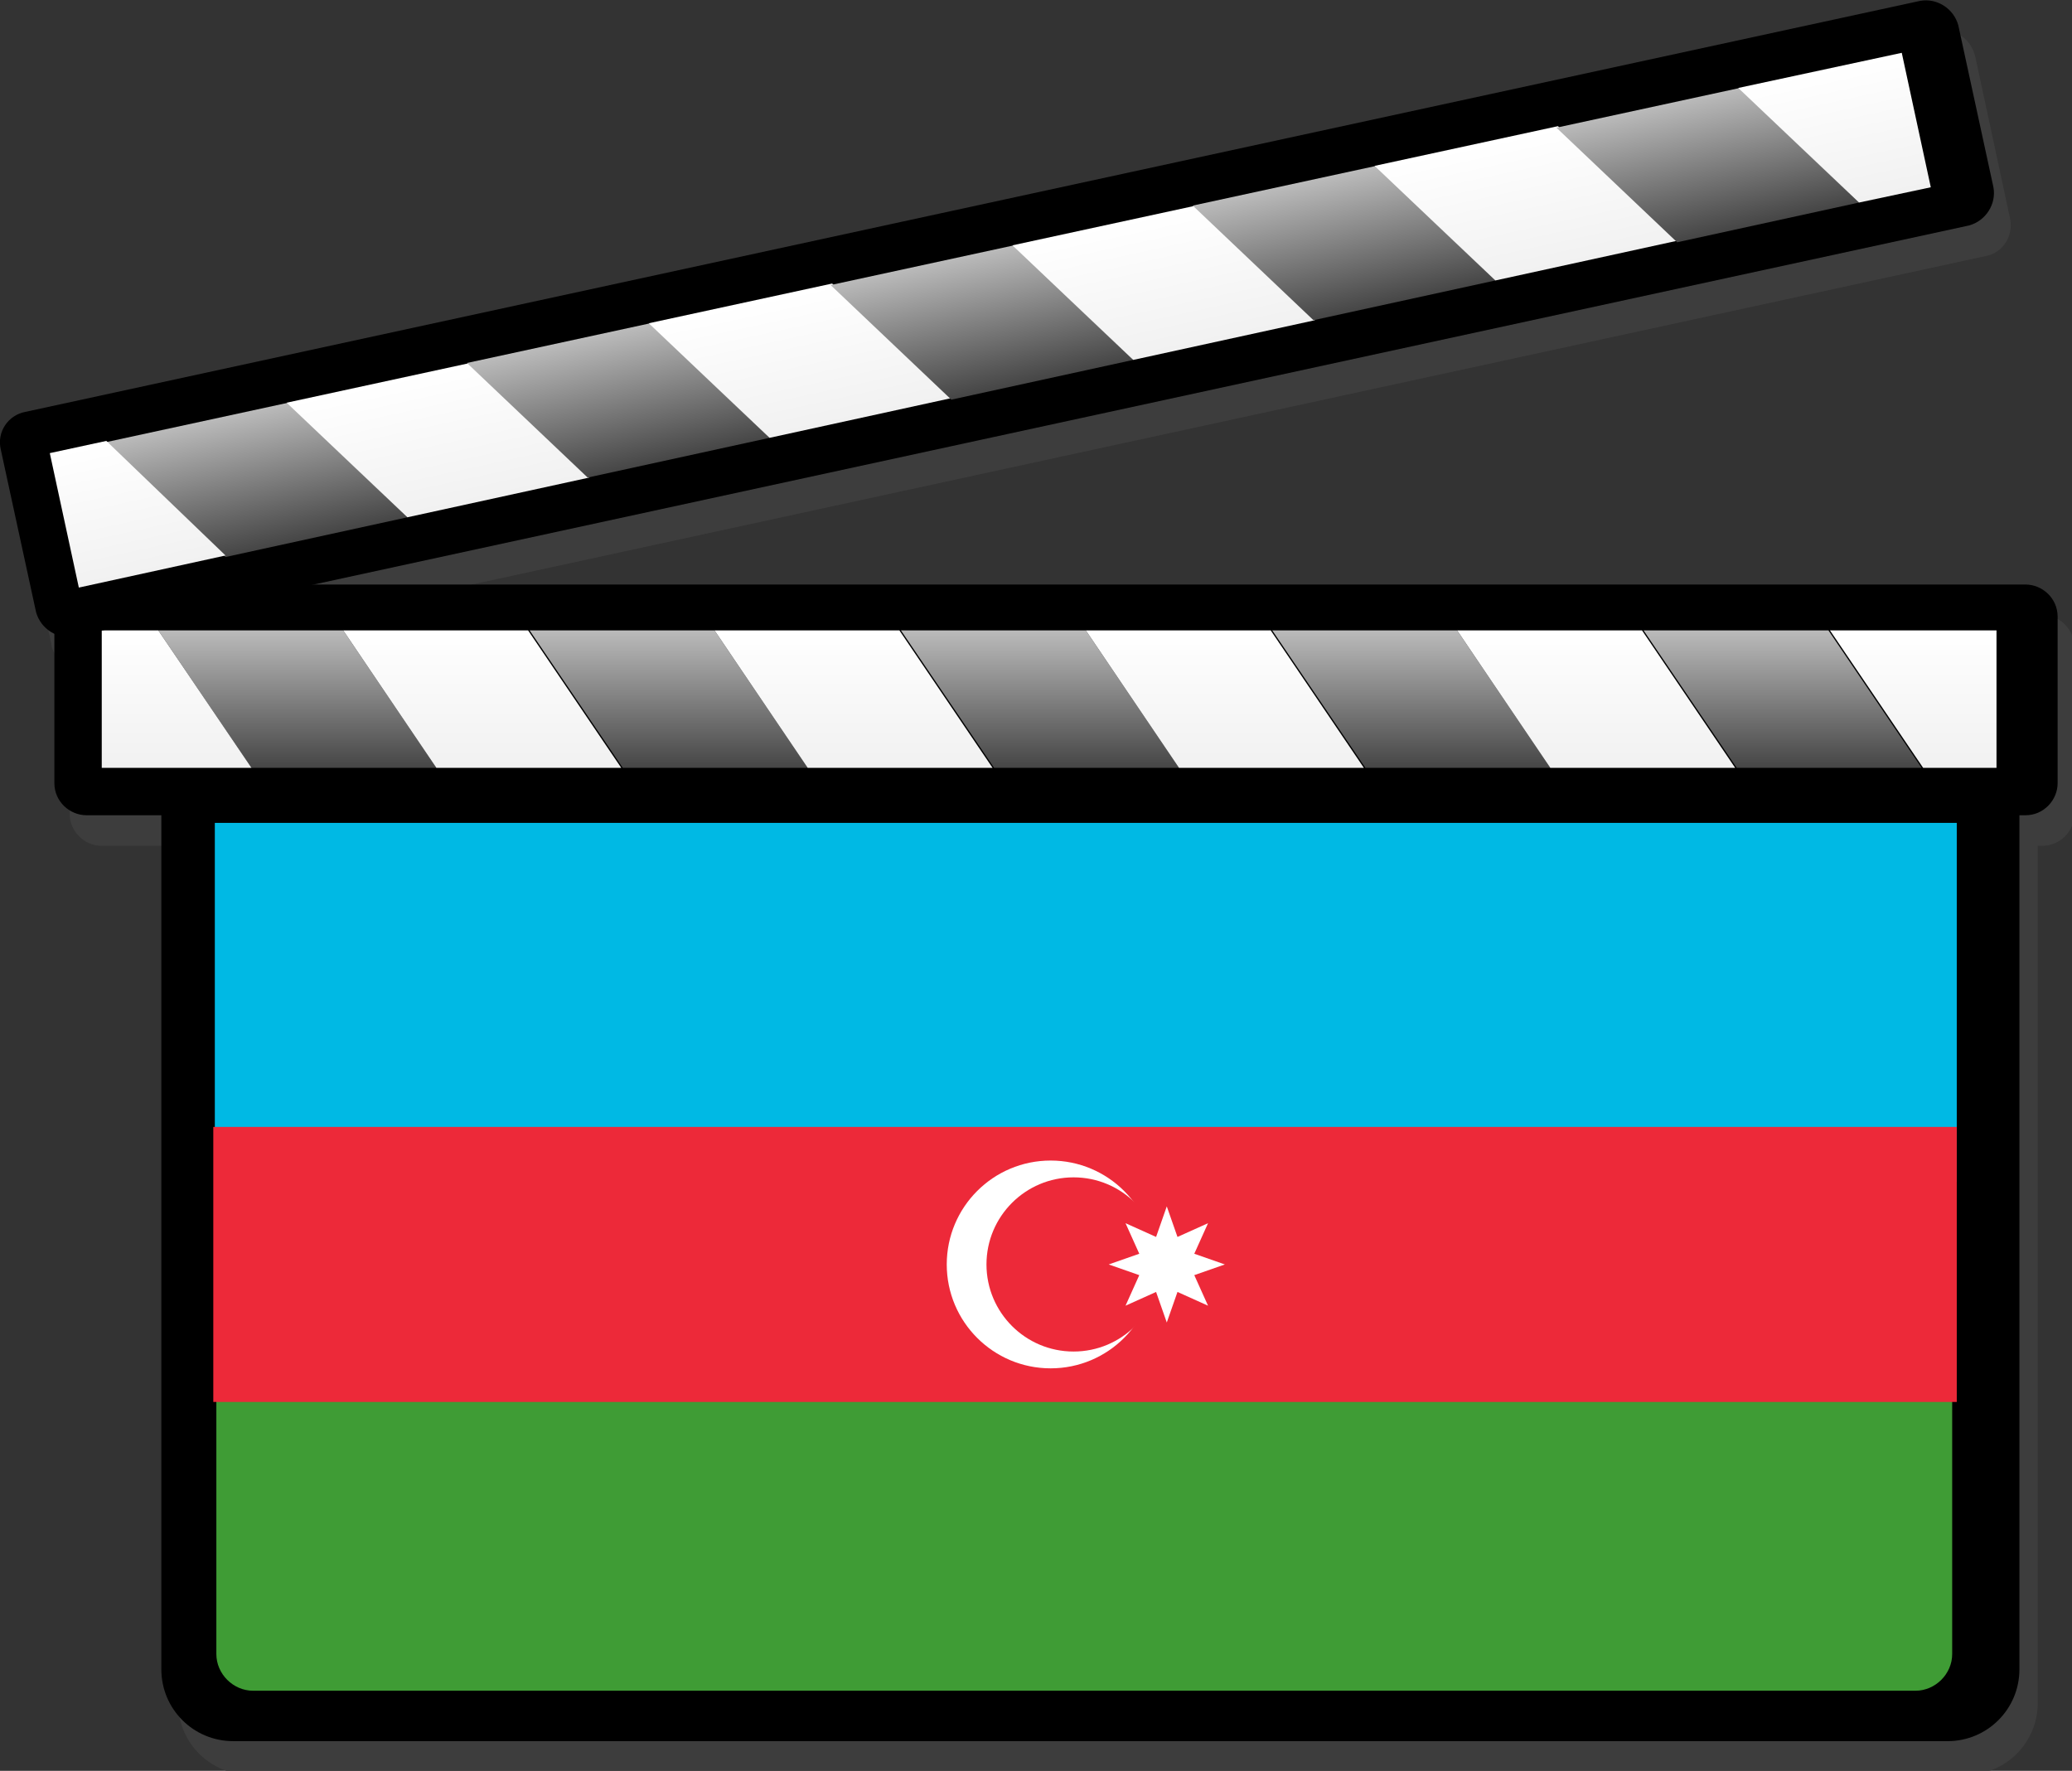 <?xml version="1.0" encoding="utf-8"?>
<!-- Generator: Adobe Illustrator 23.1.0, SVG Export Plug-In . SVG Version: 6.00 Build 0)  -->
<svg version="1.1" id="svg2" xmlns:svg="http://www.w3.org/2000/svg"
	 xmlns="http://www.w3.org/2000/svg" xmlns:xlink="http://www.w3.org/1999/xlink" x="0px" y="0px" viewBox="0 0 135.6 115.9"
	 style="enable-background:new 0 0 135.6 115.9;" xml:space="preserve">
<rect x="0" y="0" width="135.6" height="115.9" fill="#333333" stroke="none"/>
<style type="text/css">
	.st0{fill:#3D3D3D;}
	.st1{fill:url(#path4173_1_);}
	.st2{fill:url(#path4196_1_);}
	.st3{fill:url(#path4216_1_);}
	.st4{fill:url(#path4218_1_);}
	.st5{fill:url(#path4244_1_);}
	.st6{fill:url(#path4246_1_);}
	.st7{fill:url(#path4248_1_);}
	.st8{fill:url(#path4250_1_);}
	.st9{fill:url(#path4272_1_);}
	.st10{fill:url(#path4300_1_);}
	.st11{fill:url(#path4316_1_);}
	.st12{fill:url(#path4436_1_);}
	.st13{fill:url(#path4438_1_);}
	.st14{fill:url(#path4440_1_);}
	.st15{fill:url(#path4442_1_);}
	.st16{fill:url(#path4444_1_);}
	.st17{fill:url(#path4446_1_);}
	.st18{fill:url(#path4448_1_);}
	.st19{fill:url(#path4450_1_);}
	.st20{fill:url(#path4452_1_);}
	.st21{fill:url(#path4454_1_);}
	.st22{fill:url(#path4456_1_);}
	.st23{fill:#00B9E4;}
	.st24{fill:#3F9C35;}
	.st25{fill:#ED2939;}
	.st26{fill:#FFFFFF;}
</style>
<g id="layer1" transform="translate(-309.541,-586.043)">
</g>
<g id="layer2" transform="translate(-309.541,-586.043)">
	<g id="g12233">
		<path id="rect9894" class="st0" d="M436.6,588c-0.1,0-0.3,0-0.4,0.1l-124,26.9c-1.1,0.2-1.8,1.4-1.6,2.5l2.3,10.7
			c0.1,0.7,0.6,1.2,1.2,1.4v9.7c0,1.1,0.9,2.1,2.1,2.1h5c0,0,0,0,0,0.1v56c0,2.6,2.1,4.7,4.7,4.7h112.3c2.6,0,4.7-2.1,4.7-4.7v-56
			c0,0,0,0,0-0.1h0.3c1.1,0,2.1-0.9,2.1-2.1v-10.9c0-1.1-0.9-2.1-2.1-2.1h-112l108.3-23.5c1.1-0.2,1.8-1.3,1.6-2.4l-2.3-10.7
			C438.5,588.6,437.6,588,436.6,588z"/>
		<path id="rect9850" d="M324.8,634.6h112.2c2.6,0,4.7,2.1,4.7,4.7v56c0,2.6-2.1,4.7-4.7,4.7H324.8c-2.6,0-4.7-2.1-4.7-4.7v-56
			C320.1,636.7,322.2,634.6,324.8,634.6z"/>
		<path id="rect4360" d="M315.2,624.3h126.9c1.1,0,2.1,0.9,2.1,2.1v10.9c0,1.1-0.9,2.1-2.1,2.1H315.2c-1.1,0-2.1-0.9-2.1-2.1v-10.9
			C313.1,625.2,314,624.3,315.2,624.3z"/>
		
			<linearGradient id="path4173_1_" gradientUnits="userSpaceOnUse" x1="585.613" y1="75.019" x2="585.613" y2="66.003" gradientTransform="matrix(1.175 0 0 -1 -358.852 702.291)">
			<stop  offset="0" style="stop-color:#BBBBBB"/>
			<stop  offset="1" style="stop-color:#464646"/>
		</linearGradient>
		<path id="path4173" class="st1" d="M319.9,627.3l6.1,9h12.1l-6.1-9H319.9z"/>
		
			<linearGradient id="path4196_1_" gradientUnits="userSpaceOnUse" x1="585.613" y1="75.019" x2="585.613" y2="66.003" gradientTransform="matrix(1.175 0 0 -1 -346.703 702.291)">
			<stop  offset="0" style="stop-color:#FFFFFF"/>
			<stop  offset="1" style="stop-color:#F1F1F1"/>
		</linearGradient>
		<path id="path4196" class="st2" d="M332,627.3l6.1,9h12.1l-6.1-9H332z"/>
		
			<linearGradient id="path4216_1_" gradientUnits="userSpaceOnUse" x1="585.613" y1="75.019" x2="585.613" y2="66.003" gradientTransform="matrix(1.175 0 0 -1 -334.55 702.291)">
			<stop  offset="0" style="stop-color:#BBBBBB"/>
			<stop  offset="1" style="stop-color:#464646"/>
		</linearGradient>
		<path id="path4216" class="st3" d="M344.2,627.3l6.1,9h12.1l-6.1-9H344.2z"/>
		
			<linearGradient id="path4218_1_" gradientUnits="userSpaceOnUse" x1="585.613" y1="75.019" x2="585.613" y2="66.003" gradientTransform="matrix(1.175 0 0 -1 -322.4 702.291)">
			<stop  offset="0" style="stop-color:#FFFFFF"/>
			<stop  offset="1" style="stop-color:#F1F1F1"/>
		</linearGradient>
		<path id="path4218" class="st4" d="M356.3,627.3l6.1,9h12.1l-6.1-9H356.3z"/>
		
			<linearGradient id="path4244_1_" gradientUnits="userSpaceOnUse" x1="585.613" y1="75.019" x2="585.613" y2="66.003" gradientTransform="matrix(1.175 0 0 -1 -310.256 702.291)">
			<stop  offset="0" style="stop-color:#BBBBBB"/>
			<stop  offset="1" style="stop-color:#464646"/>
		</linearGradient>
		<path id="path4244" class="st5" d="M368.5,627.3l6.1,9h12.1l-6.1-9H368.5z"/>
		
			<linearGradient id="path4246_1_" gradientUnits="userSpaceOnUse" x1="585.613" y1="75.019" x2="585.613" y2="66.003" gradientTransform="matrix(1.175 0 0 -1 -298.106 702.291)">
			<stop  offset="0" style="stop-color:#FFFFFF"/>
			<stop  offset="1" style="stop-color:#F1F1F1"/>
		</linearGradient>
		<path id="path4246" class="st6" d="M380.6,627.3l6.1,9h12.1l-6.1-9H380.6z"/>
		
			<linearGradient id="path4248_1_" gradientUnits="userSpaceOnUse" x1="585.613" y1="75.019" x2="585.613" y2="66.003" gradientTransform="matrix(1.175 0 0 -1 -285.954 702.291)">
			<stop  offset="0" style="stop-color:#BBBBBB"/>
			<stop  offset="1" style="stop-color:#464646"/>
		</linearGradient>
		<path id="path4248" class="st7" d="M392.8,627.3l6.1,9H411l-6.1-9H392.8z"/>
		
			<linearGradient id="path4250_1_" gradientUnits="userSpaceOnUse" x1="585.613" y1="75.019" x2="585.613" y2="66.003" gradientTransform="matrix(1.175 0 0 -1 -273.804 702.291)">
			<stop  offset="0" style="stop-color:#FFFFFF"/>
			<stop  offset="1" style="stop-color:#F1F1F1"/>
		</linearGradient>
		<path id="path4250" class="st8" d="M404.9,627.3l6.1,9h12.1l-6.1-9H404.9z"/>
		
			<linearGradient id="path4272_1_" gradientUnits="userSpaceOnUse" x1="585.613" y1="75.019" x2="585.613" y2="66.003" gradientTransform="matrix(1.175 0 0 -1 -261.66 702.291)">
			<stop  offset="0" style="stop-color:#BBBBBB"/>
			<stop  offset="1" style="stop-color:#464646"/>
		</linearGradient>
		<path id="path4272" class="st9" d="M417.1,627.3l6.1,9h12.1l-6.1-9H417.1z"/>
		
			<linearGradient id="path4300_1_" gradientUnits="userSpaceOnUse" x1="589.214" y1="75.019" x2="589.214" y2="66.003" gradientTransform="matrix(1.175 0 0 -1 -371.015 702.291)">
			<stop  offset="0" style="stop-color:#FFFFFF"/>
			<stop  offset="1" style="stop-color:#F1F1F1"/>
		</linearGradient>
		<path id="path4300" class="st10" d="M316.2,627.3v9h9.8l-6.1-9H316.2z"/>
		
			<linearGradient id="path4316_1_" gradientUnits="userSpaceOnUse" x1="582.516" y1="75.019" x2="582.516" y2="66.003" gradientTransform="matrix(1.175 0 0 -1 -249.492 702.291)">
			<stop  offset="0" style="stop-color:#FFFFFF"/>
			<stop  offset="1" style="stop-color:#F1F1F1"/>
		</linearGradient>
		<path id="path4316" class="st11" d="M429.3,627.3l6.1,9h4.8v-9H429.3z"/>
		<path id="rect4434" d="M311.2,613l124-26.9c1.1-0.2,2.2,0.5,2.5,1.6l2.3,10.6c0.2,1.1-0.5,2.2-1.6,2.5l-124,26.9
			c-1.1,0.2-2.2-0.5-2.5-1.6l-2.3-10.6C309.3,614.3,310.1,613.2,311.2,613z"/>
		
			<linearGradient id="path4436_1_" gradientUnits="userSpaceOnUse" x1="535.669" y1="5.833" x2="535.669" y2="-3.183" gradientTransform="matrix(1.148 -0.249 -0.212 -0.977 -288.34 752.085)">
			<stop  offset="0" style="stop-color:#BBBBBB"/>
			<stop  offset="1" style="stop-color:#464646"/>
		</linearGradient>
		<path id="path4436" class="st12" d="M316.4,615l7.9,7.5l11.9-2.6l-7.8-7.5L316.4,615z"/>
		
			<linearGradient id="path4438_1_" gradientUnits="userSpaceOnUse" x1="535.669" y1="5.833" x2="535.669" y2="-3.183" gradientTransform="matrix(1.148 -0.249 -0.212 -0.977 -276.467 749.509)">
			<stop  offset="0" style="stop-color:#FFFFFF"/>
			<stop  offset="1" style="stop-color:#F1F1F1"/>
		</linearGradient>
		<path id="path4438" class="st13" d="M328.3,612.4l7.9,7.5l11.9-2.6l-7.8-7.5L328.3,612.4z"/>
		
			<linearGradient id="path4440_1_" gradientUnits="userSpaceOnUse" x1="535.669" y1="5.833" x2="535.669" y2="-3.183" gradientTransform="matrix(1.148 -0.249 -0.212 -0.977 -264.591 746.933)">
			<stop  offset="0" style="stop-color:#BBBBBB"/>
			<stop  offset="1" style="stop-color:#464646"/>
		</linearGradient>
		<path id="path4440" class="st14" d="M340.1,609.8l7.9,7.5l11.9-2.6l-7.8-7.5L340.1,609.8z"/>
		
			<linearGradient id="path4442_1_" gradientUnits="userSpaceOnUse" x1="535.669" y1="5.833" x2="535.669" y2="-3.183" gradientTransform="matrix(1.148 -0.249 -0.212 -0.977 -252.717 744.358)">
			<stop  offset="0" style="stop-color:#FFFFFF"/>
			<stop  offset="1" style="stop-color:#F1F1F1"/>
		</linearGradient>
		<path id="path4442" class="st15" d="M352,607.2l7.9,7.5l11.9-2.6l-7.8-7.5L352,607.2z"/>
		
			<linearGradient id="path4444_1_" gradientUnits="userSpaceOnUse" x1="535.669" y1="5.833" x2="535.669" y2="-3.183" gradientTransform="matrix(1.148 -0.249 -0.212 -0.977 -240.849 741.783)">
			<stop  offset="0" style="stop-color:#BBBBBB"/>
			<stop  offset="1" style="stop-color:#464646"/>
		</linearGradient>
		<path id="path4444" class="st16" d="M363.9,604.7l7.9,7.5l11.9-2.6l-7.8-7.5L363.9,604.7z"/>
		
			<linearGradient id="path4446_1_" gradientUnits="userSpaceOnUse" x1="535.669" y1="5.833" x2="535.669" y2="-3.183" gradientTransform="matrix(1.148 -0.249 -0.212 -0.977 -228.975 739.208)">
			<stop  offset="0" style="stop-color:#FFFFFF"/>
			<stop  offset="1" style="stop-color:#F1F1F1"/>
		</linearGradient>
		<path id="path4446" class="st17" d="M375.8,602.1l7.9,7.5l11.9-2.6l-7.8-7.5L375.8,602.1z"/>
		
			<linearGradient id="path4448_1_" gradientUnits="userSpaceOnUse" x1="535.669" y1="5.833" x2="535.669" y2="-3.183" gradientTransform="matrix(1.148 -0.249 -0.212 -0.977 -217.099 736.631)">
			<stop  offset="0" style="stop-color:#BBBBBB"/>
			<stop  offset="1" style="stop-color:#464646"/>
		</linearGradient>
		<path id="path4448" class="st18" d="M387.6,599.5l7.9,7.5l11.9-2.6l-7.8-7.5L387.6,599.5z"/>
		
			<linearGradient id="path4450_1_" gradientUnits="userSpaceOnUse" x1="535.669" y1="5.833" x2="535.669" y2="-3.183" gradientTransform="matrix(1.148 -0.249 -0.212 -0.977 -205.225 734.056)">
			<stop  offset="0" style="stop-color:#FFFFFF"/>
			<stop  offset="1" style="stop-color:#F1F1F1"/>
		</linearGradient>
		<path id="path4450" class="st19" d="M399.5,596.9l7.9,7.5l11.9-2.6l-7.8-7.5L399.5,596.9z"/>
		
			<linearGradient id="path4452_1_" gradientUnits="userSpaceOnUse" x1="535.669" y1="5.833" x2="535.669" y2="-3.183" gradientTransform="matrix(1.148 -0.249 -0.212 -0.977 -193.357 731.482)">
			<stop  offset="0" style="stop-color:#BBBBBB"/>
			<stop  offset="1" style="stop-color:#464646"/>
		</linearGradient>
		<path id="path4452" class="st20" d="M411.4,594.4l7.9,7.5l11.9-2.6l-7.8-7.5L411.4,594.4z"/>
		
			<linearGradient id="path4454_1_" gradientUnits="userSpaceOnUse" x1="539.269" y1="5.833" x2="539.269" y2="-3.183" gradientTransform="matrix(1.148 -0.249 -0.212 -0.977 -300.227 754.663)">
			<stop  offset="0" style="stop-color:#FFFFFF"/>
			<stop  offset="1" style="stop-color:#F1F1F1"/>
		</linearGradient>
		<path id="path4454" class="st21" d="M312.8,615.7l1.9,8.8l9.6-2.1l-7.8-7.5L312.8,615.7z"/>
		
			<linearGradient id="path4456_1_" gradientUnits="userSpaceOnUse" x1="532.572" y1="5.833" x2="532.572" y2="-3.183" gradientTransform="matrix(1.148 -0.249 -0.212 -0.977 -181.465 728.902)">
			<stop  offset="0" style="stop-color:#FFFFFF"/>
			<stop  offset="1" style="stop-color:#F1F1F1"/>
		</linearGradient>
		<path id="path4456" class="st22" d="M423.3,591.8l7.9,7.5l4.7-1l-1.9-8.8L423.3,591.8z"/>
		<rect id="rect7828" x="323.6" y="639.9" class="st23" width="114" height="23.5"/>
		<path id="rect8822" class="st24" d="M326.1,673.3h108.8c1.3,0,2.4,1.1,2.4,2.4v18.6c0,1.3-1.1,2.4-2.4,2.4H326.1
			c-1.3,0-2.4-1.1-2.4-2.4v-18.6C323.7,674.4,324.8,673.3,326.1,673.3z"/>
		<rect id="rect4853" x="323.5" y="659.8" class="st25" width="114.1" height="18"/>
		<g>
			<circle class="st26" cx="378.3" cy="668.8" r="6.8"/>
			<circle class="st25" cx="379.8" cy="668.8" r="5.7"/>
			<path class="st26" d="M385.9,665l0.7,2l2-0.9l-0.9,2l2,0.7l-2,0.7l0.9,2l-2-0.9l-0.7,2l-0.7-2l-2,0.9l0.9-2l-2-0.7l2-0.7l-0.9-2
				l2,0.9L385.9,665z"/>
		</g>
	</g>
</g>
</svg>
